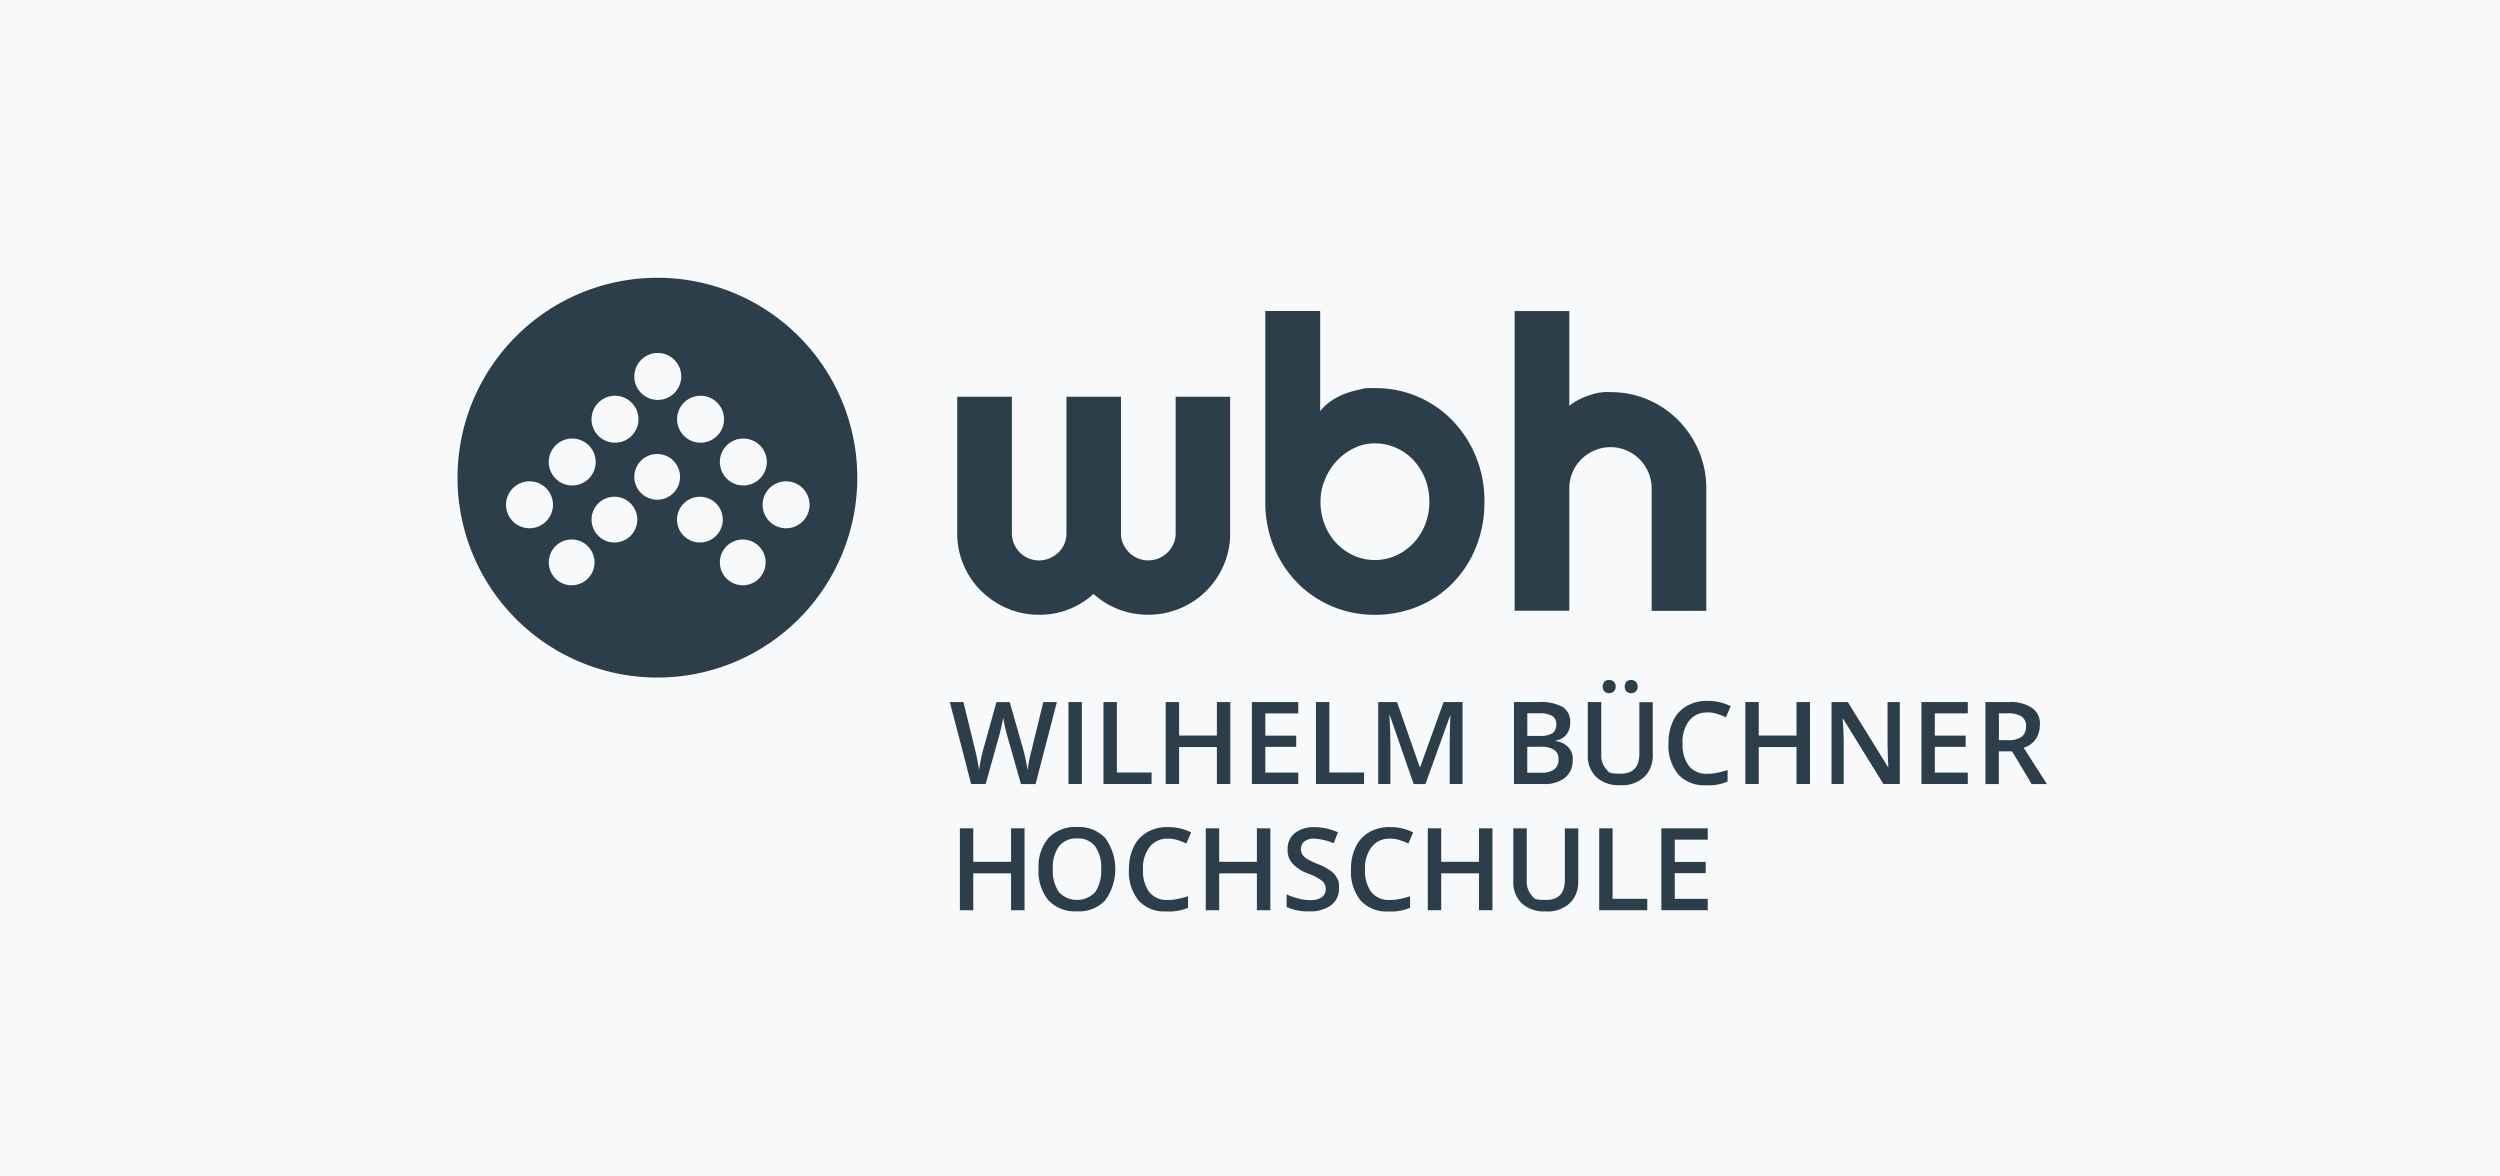 <svg xmlns="http://www.w3.org/2000/svg" xmlns:xlink="http://www.w3.org/1999/xlink" width="306" height="144" viewBox="0 0 306 144"><rect x="0" y="0" width="306" height="144" fill="#808080" stroke="none"/><defs><clipPath id="clip-Logo_6"><rect width="306" height="144"></rect></clipPath></defs><g id="Logo_6" data-name="Logo &#x2013; 6" clip-path="url(#clip-Logo_6)"><rect width="306" height="144" fill="#fff"></rect><rect id="Rechteck_455" data-name="Rechteck 455" width="306" height="144" fill="#f8f9fa"></rect><rect id="Rechteck_487" data-name="Rechteck 487" width="306" height="144" fill="#f8f9fa"></rect><g id="Logo_WBH" transform="translate(-57.3 -79.4)"><path id="Pfad_95" data-name="Pfad 95" d="M137.766,113.4a24.466,24.466,0,1,0,24.466,24.466A24.465,24.465,0,0,0,137.766,113.4Zm12.55,20.518a2.873,2.873,0,1,1-4.063,0A2.873,2.873,0,0,1,150.316,133.918Zm-5.236-5.236a2.873,2.873,0,1,1-4.063,0A2.873,2.873,0,0,1,145.08,128.682Zm-9.3-5.236a2.873,2.873,0,1,1,0,4.063A2.874,2.874,0,0,1,135.781,123.447Zm-5.236,5.236a2.873,2.873,0,1,1,0,4.063A2.873,2.873,0,0,1,130.546,128.682Zm-5.236,5.236a2.873,2.873,0,1,1,0,4.063A2.873,2.873,0,0,1,125.31,133.918Zm-5.228,9.3a2.873,2.873,0,1,1,4.063,0A2.873,2.873,0,0,1,120.082,143.217Zm9.169,7a2.8,2.8,0,1,1,0-3.963A2.8,2.8,0,0,1,129.251,150.215Zm5.236-5.236a2.8,2.8,0,1,1,0-3.963A2.8,2.8,0,0,1,134.487,144.979Zm1.273-5.236a2.8,2.8,0,1,1,3.963,0A2.8,2.8,0,0,1,135.76,139.743Zm5.228,5.236a2.8,2.8,0,1,1,3.963,0A2.8,2.8,0,0,1,140.988,144.979Zm9.205,5.236a2.8,2.8,0,1,1,0-3.963A2.8,2.8,0,0,1,150.194,150.215Zm5.358-7a2.873,2.873,0,1,1,0-4.063A2.874,2.874,0,0,1,155.552,143.217Z" transform="translate(0 0)" fill="#2c3e4a"></path><path id="Pfad_96" data-name="Pfad 96" d="M962.549,835.5l-1.424,5.833a18.811,18.811,0,0,0-.5,2.5,21.112,21.112,0,0,0-.511-2.445l-1.676-5.883h-1.625l-1.633,5.861c-.079.295-.173.683-.273,1.165s-.173.913-.223,1.3a24.647,24.647,0,0,0-.482-2.481l-1.431-5.847H951.1l1.316,5.005,1.294,5.02h1.784l1.661-5.955c.072-.23.151-.575.259-1.043s.18-.849.223-1.136a10.33,10.33,0,0,0,.2,1.028c.108.489.2.87.273,1.129l1.7,5.984H961.6l2.611-10.033Z" transform="translate(-777.547 -670.168)" fill="#2c3e4a"></path><rect id="Rechteck_427" data-name="Rechteck 427" width="1.64" height="10.033" transform="translate(188.08 165.332)" fill="#2c3e4a"></rect><path id="Pfad_97" data-name="Pfad 97" d="M1212.7,835.5v10.033h5.89v-1.41h-4.25V835.5Z" transform="translate(-1020.334 -670.168)" fill="#2c3e4a"></path><path id="Pfad_98" data-name="Pfad 98" d="M1326.511,845.533V835.5h-1.647v4.1h-4.624v-4.1h-1.64v10.033h1.64v-4.524h4.624v4.524Z" transform="translate(-1118.618 -670.168)" fill="#2c3e4a"></path><path id="Pfad_99" data-name="Pfad 99" d="M1470.974,844.137h-4.034v-3.15h3.783v-1.374h-3.783v-2.726h4.034V835.5H1465.3v10.033h5.674Z" transform="translate(-1254.767 -670.168)" fill="#2c3e4a"></path><path id="Pfad_100" data-name="Pfad 100" d="M1574.3,835.5v10.033h5.89v-1.41h-4.25V835.5Z" transform="translate(-1355.928 -670.168)" fill="#2c3e4a"></path><path id="Pfad_101" data-name="Pfad 101" d="M1689.146,837.169c-.021.173-.043.654-.065,1.453s-.036,1.453-.036,1.949v4.962h1.575V835.5H1688.3l-2.87,7.976h-.043l-2.783-7.976H1680.3v10.033h1.489v-4.876c0-1.086-.036-2.251-.115-3.5h.057l2.905,8.378h1.446l3.013-8.364h.057Z" transform="translate(-1454.305 -670.168)" fill="#2c3e4a"></path><path id="Pfad_102" data-name="Pfad 102" d="M1917.542,844.763a2.582,2.582,0,0,0,.942-2.114,2.018,2.018,0,0,0-.5-1.589,2.58,2.58,0,0,0-1.553-.784V840.2a2.02,2.02,0,0,0,1.3-.734,2.311,2.311,0,0,0,.453-1.46,2.117,2.117,0,0,0-.921-1.906,5.646,5.646,0,0,0-2.992-.6H1911.3v10.033h3.625a4.062,4.062,0,0,0,2.625-.762Zm-4.61-7.889h1.417a3.233,3.233,0,0,1,1.625.317,1.115,1.115,0,0,1,.511,1.021,1.309,1.309,0,0,1-.475,1.108,2.727,2.727,0,0,1-1.5.324h-1.575v-2.769Zm0,7.278v-3.179h1.661a2.843,2.843,0,0,1,1.625.374,1.315,1.315,0,0,1,.532,1.158,1.5,1.5,0,0,1-.525,1.244,2.552,2.552,0,0,1-1.553.4h-1.74Z" transform="translate(-1668.692 -670.168)" fill="#2c3e4a"></path><path id="Pfad_103" data-name="Pfad 103" d="M2062.53,798.194a.918.918,0,0,0,0,1.215.837.837,0,0,0,.561.2.78.78,0,0,0,.575-.223.792.792,0,0,0,.223-.583.8.8,0,0,0-.216-.59.787.787,0,0,0-.583-.216.838.838,0,0,0-.561.187Z" transform="translate(-1808.833 -635.365)" fill="#2c3e4a"></path><path id="Pfad_104" data-name="Pfad 104" d="M2043.307,841.829q0,2.438-2.316,2.438c-1.546,0-1.388-.194-1.769-.59a2.56,2.56,0,0,1-.575-1.834V835.5H2037v6.465a3.587,3.587,0,0,0,1.036,2.719,4.011,4.011,0,0,0,2.9.985,3.808,3.808,0,0,0,2.157-.446,3.179,3.179,0,0,0,1.381-1.28,3.846,3.846,0,0,0,.475-1.942v-6.487h-1.64v6.314Z" transform="translate(-1785.352 -670.168)" fill="#2c3e4a"></path><path id="Pfad_105" data-name="Pfad 105" d="M2100.03,798.194a.918.918,0,0,0,0,1.215.837.837,0,0,0,.561.2.817.817,0,0,0,.575-.216.892.892,0,0,0,0-1.179.787.787,0,0,0-.583-.216.837.837,0,0,0-.561.187Z" transform="translate(-1843.636 -635.365)" fill="#2c3e4a"></path><path id="Pfad_106" data-name="Pfad 106" d="M2179.068,834.91a3.792,3.792,0,0,1,1.187.18,8.34,8.34,0,0,1,1.072.424l.59-1.366a6.29,6.29,0,0,0-2.841-.647,4.877,4.877,0,0,0-2.546.626,4.1,4.1,0,0,0-1.654,1.8,6.2,6.2,0,0,0-.575,2.74,5.605,5.605,0,0,0,1.179,3.819,4.264,4.264,0,0,0,3.38,1.338,5.982,5.982,0,0,0,2.676-.446v-1.41c-.432.129-.842.245-1.244.324a5.817,5.817,0,0,1-1.237.129,2.737,2.737,0,0,1-2.251-.949,4.315,4.315,0,0,1-.777-2.79,4.164,4.164,0,0,1,.812-2.762,2.7,2.7,0,0,1,2.223-1Z" transform="translate(-1912.778 -668.312)" fill="#2c3e4a"></path><path id="Pfad_107" data-name="Pfad 107" d="M2311.364,839.6h-4.625v-4.1h-1.64v10.033h1.64v-4.524h4.625v4.524h1.647V835.5h-1.647Z" transform="translate(-2034.171 -670.168)" fill="#2c3e4a"></path><path id="Pfad_108" data-name="Pfad 108" d="M2458.654,840.757c0,.374.014.885.043,1.546s.043,1.043.057,1.151h-.043l-4.919-7.954H2451.8v10.033h1.489v-5.214c0-.7-.029-1.481-.093-2.33l-.036-.446h.057l4.934,7.99h2.007V835.5h-1.5v5.257Z" transform="translate(-2170.321 -670.168)" fill="#2c3e4a"></path><path id="Pfad_109" data-name="Pfad 109" d="M2604.8,845.533h5.674v-1.4h-4.035v-3.15h3.776v-1.374h-3.776v-2.726h4.035V835.5H2604.8Z" transform="translate(-2312.317 -670.168)" fill="#2c3e4a"></path><path id="Pfad_110" data-name="Pfad 110" d="M2718.4,841.088a2.74,2.74,0,0,0,1.949-2.668,2.286,2.286,0,0,0-.935-2.193,4.677,4.677,0,0,0-2.877-.726H2713.7v10.033h1.64v-4.006h1.618l2.4,4.006h1.863l-2.833-4.437Zm-.252-1.352a2.63,2.63,0,0,1-1.661.424h-1.136v-3.279h1.086a3.014,3.014,0,0,1,1.676.374,1.357,1.357,0,0,1,.554,1.223,1.537,1.537,0,0,1-.518,1.266Z" transform="translate(-2413.385 -670.168)" fill="#2c3e4a"></path><path id="Pfad_111" data-name="Pfad 111" d="M974.564,1054.5H969.94v-4.1H968.3v10.025h1.64v-4.517h4.624v4.517h1.647V1050.4h-1.647Z" transform="translate(-793.51 -869.613)" fill="#2c3e4a"></path><path id="Pfad_112" data-name="Pfad 112" d="M1107.018,1048.2a4.532,4.532,0,0,0-3.5,1.33,5.409,5.409,0,0,0-1.223,3.812,5.524,5.524,0,0,0,1.215,3.833,4.462,4.462,0,0,0,3.488,1.345,4.4,4.4,0,0,0,3.466-1.359,6.531,6.531,0,0,0,0-7.609,4.423,4.423,0,0,0-3.459-1.352Zm2.193,7.976a3.043,3.043,0,0,1-4.423-.007,4.52,4.52,0,0,1-.748-2.812,4.46,4.46,0,0,1,.748-2.8,2.679,2.679,0,0,1,2.229-.957,2.593,2.593,0,0,1,2.2.957,4.521,4.521,0,0,1,.741,2.8,4.593,4.593,0,0,1-.741,2.819Z" transform="translate(-917.874 -867.571)" fill="#2c3e4a"></path><path id="Pfad_113" data-name="Pfad 113" d="M1260.768,1049.71a3.8,3.8,0,0,1,1.187.18,8.294,8.294,0,0,1,1.072.424l.59-1.366a6.289,6.289,0,0,0-2.841-.647,4.876,4.876,0,0,0-2.546.626,4.1,4.1,0,0,0-1.654,1.8,6.2,6.2,0,0,0-.575,2.74,5.6,5.6,0,0,0,1.18,3.819,4.264,4.264,0,0,0,3.38,1.338,5.978,5.978,0,0,0,2.675-.446v-1.41c-.432.129-.841.245-1.244.323a5.812,5.812,0,0,1-1.237.13,2.738,2.738,0,0,1-2.251-.949,4.317,4.317,0,0,1-.777-2.79,4.162,4.162,0,0,1,.813-2.762,2.7,2.7,0,0,1,2.222-1Z" transform="translate(-1060.52 -867.664)" fill="#2c3e4a"></path><path id="Pfad_114" data-name="Pfad 114" d="M1393.057,1054.5h-4.617v-4.1h-1.64v10.025h1.64v-4.517h4.617v4.517h1.647V1050.4h-1.647Z" transform="translate(-1181.913 -869.613)" fill="#2c3e4a"></path><path id="Pfad_115" data-name="Pfad 115" d="M1529.837,1053.772a7.32,7.32,0,0,0-1.618-.856,9.38,9.38,0,0,1-1.359-.655,1.643,1.643,0,0,1-.539-.525,1.318,1.318,0,0,1-.165-.669,1.132,1.132,0,0,1,.41-.913,1.834,1.834,0,0,1,1.208-.345,7.043,7.043,0,0,1,2.388.561l.518-1.338a7.087,7.087,0,0,0-2.87-.633,3.768,3.768,0,0,0-2.395.719,2.4,2.4,0,0,0-.892,1.978,2.371,2.371,0,0,0,.561,1.712,4.619,4.619,0,0,0,1.935,1.266,6.512,6.512,0,0,1,1.755.928,1.3,1.3,0,0,1-.036,1.949,2.309,2.309,0,0,1-1.438.374,5.092,5.092,0,0,1-1.438-.187,7.453,7.453,0,0,1-1.46-.51v1.553a6.36,6.36,0,0,0,2.783.525,4.205,4.205,0,0,0,2.668-.762,2.52,2.52,0,0,0,.964-2.1c0-.892-.079-.849-.237-1.179a2.515,2.515,0,0,0-.755-.9Z" transform="translate(-1309.617 -867.757)" fill="#2c3e4a"></path><path id="Pfad_116" data-name="Pfad 116" d="M1638.668,1049.71a3.8,3.8,0,0,1,1.187.18,8.3,8.3,0,0,1,1.072.424l.59-1.366a6.289,6.289,0,0,0-2.841-.647,4.875,4.875,0,0,0-2.546.626,4.094,4.094,0,0,0-1.654,1.8,6.2,6.2,0,0,0-.575,2.74,5.605,5.605,0,0,0,1.179,3.819,4.264,4.264,0,0,0,3.38,1.338,5.979,5.979,0,0,0,2.675-.446v-1.41c-.431.129-.841.245-1.244.323a5.811,5.811,0,0,1-1.237.13,2.737,2.737,0,0,1-2.251-.949,4.317,4.317,0,0,1-.777-2.79,4.162,4.162,0,0,1,.813-2.762,2.7,2.7,0,0,1,2.222-1Z" transform="translate(-1411.242 -867.664)" fill="#2c3e4a"></path><path id="Pfad_117" data-name="Pfad 117" d="M1770.964,1054.5h-4.624v-4.1h-1.64v10.025h1.64v-4.517h4.624v4.517h1.647V1050.4h-1.647Z" transform="translate(-1532.635 -869.613)" fill="#2c3e4a"></path><path id="Pfad_118" data-name="Pfad 118" d="M1916.507,1056.729q0,2.438-2.316,2.438c-1.546,0-1.388-.194-1.769-.59a2.559,2.559,0,0,1-.575-1.834V1050.4H1910.2v6.465a3.587,3.587,0,0,0,1.036,2.718,4.023,4.023,0,0,0,2.9.985,3.823,3.823,0,0,0,2.158-.446,3.179,3.179,0,0,0,1.381-1.28,3.845,3.845,0,0,0,.475-1.942v-6.487h-1.64v6.314Z" transform="translate(-1667.671 -869.613)" fill="#2c3e4a"></path><path id="Pfad_119" data-name="Pfad 119" d="M2058.04,1050.4h-1.64v10.025h5.883v-1.4h-4.243Z" transform="translate(-1803.357 -869.613)" fill="#2c3e4a"></path><path id="Pfad_120" data-name="Pfad 120" d="M2162.2,1060.425h5.675v-1.388h-4.035v-3.15h3.783v-1.374h-3.783v-2.726h4.035V1050.4H2162.2Z" transform="translate(-1901.548 -869.613)" fill="#2c3e4a"></path><path id="Pfad_121" data-name="Pfad 121" d="M966.742,339.669a10.123,10.123,0,0,0,3.172,2.129,9.68,9.68,0,0,0,3.9.784,9.521,9.521,0,0,0,3.589-.647,9.646,9.646,0,0,0,3.078-1.9,9.806,9.806,0,0,0,3.114,1.9,10.061,10.061,0,0,0,3.582.647,10.059,10.059,0,0,0,7.1-2.913,10,10,0,0,0,2.143-3.172,9.687,9.687,0,0,0,.784-3.884V315.9h-6.667v16.714a3.224,3.224,0,0,1-.266,1.287,3.5,3.5,0,0,1-.726,1.057,3.337,3.337,0,0,1-2.366.971,3.217,3.217,0,0,1-1.287-.259,3.34,3.34,0,0,1-1.057-.712,3.5,3.5,0,0,1-.726-1.057,3.1,3.1,0,0,1-.266-1.287V315.9H977.17v16.714a3.216,3.216,0,0,1-.259,1.287,3.155,3.155,0,0,1-.726,1.057,3.436,3.436,0,0,1-1.079.712,3.311,3.311,0,0,1-1.3.259,3.216,3.216,0,0,1-1.287-.259,3.328,3.328,0,0,1-1.769-1.769,3.216,3.216,0,0,1-.259-1.287V315.9H963.8v16.714a9.685,9.685,0,0,0,.784,3.884,10,10,0,0,0,2.143,3.172Z" transform="translate(-789.335 -187.937)" fill="#2c3e4a"></path><path id="Pfad_122" data-name="Pfad 122" d="M1492.034,203.191a13.237,13.237,0,0,0,9.472,3.9,13.712,13.712,0,0,0,5.236-1.007,12.7,12.7,0,0,0,4.25-2.834,13.43,13.43,0,0,0,2.87-4.373,14.584,14.584,0,0,0,1.057-5.638,14.124,14.124,0,0,0-1.057-5.552,13.955,13.955,0,0,0-2.87-4.4,13,13,0,0,0-4.25-2.905,13.138,13.138,0,0,0-5.236-1.043c-1.863,0-1.223.065-1.863.187a10.67,10.67,0,0,0-1.848.525,7.879,7.879,0,0,0-1.668.885,6.089,6.089,0,0,0-1.309,1.223V169.9H1488.1v23.33a14.33,14.33,0,0,0,1.057,5.574,13.483,13.483,0,0,0,2.877,4.373Zm3.344-12.614a7.529,7.529,0,0,1,1.424-2.28,6.993,6.993,0,0,1,2.122-1.589,5.7,5.7,0,0,1,2.589-.6,6.3,6.3,0,0,1,2.589.539,6.569,6.569,0,0,1,2.122,1.5,7.191,7.191,0,0,1,1.431,2.265,7.523,7.523,0,0,1,.525,2.834,7.4,7.4,0,0,1-.525,2.819,7.239,7.239,0,0,1-1.431,2.258,6.755,6.755,0,0,1-2.122,1.51,6.329,6.329,0,0,1-5.178,0,6.725,6.725,0,0,1-2.122-1.51,7.014,7.014,0,0,1-1.424-2.258,7.533,7.533,0,0,1-.518-2.819,6.729,6.729,0,0,1,.518-2.661Z" transform="translate(-1275.928 -52.437)" fill="#2c3e4a"></path><path id="Pfad_123" data-name="Pfad 123" d="M1924.258,186.663a4.751,4.751,0,0,1,1.935.4,5.051,5.051,0,0,1,2.675,2.683,4.968,4.968,0,0,1,.4,1.949v15h6.688v-15a11.524,11.524,0,0,0-.921-4.574,11.886,11.886,0,0,0-2.5-3.747,11.63,11.63,0,0,0-3.711-2.524,11.431,11.431,0,0,0-4.56-.921,6.162,6.162,0,0,0-2.6.381,7.778,7.778,0,0,0-2.474,1.287V170H1912.5v36.685h6.688v-15a4.844,4.844,0,0,1,.4-1.949,4.923,4.923,0,0,1,1.079-1.6,4.984,4.984,0,0,1,1.618-1.079,5.093,5.093,0,0,1,1.985-.4Z" transform="translate(-1669.806 -52.529)" fill="#2c3e4a"></path></g></g></svg>